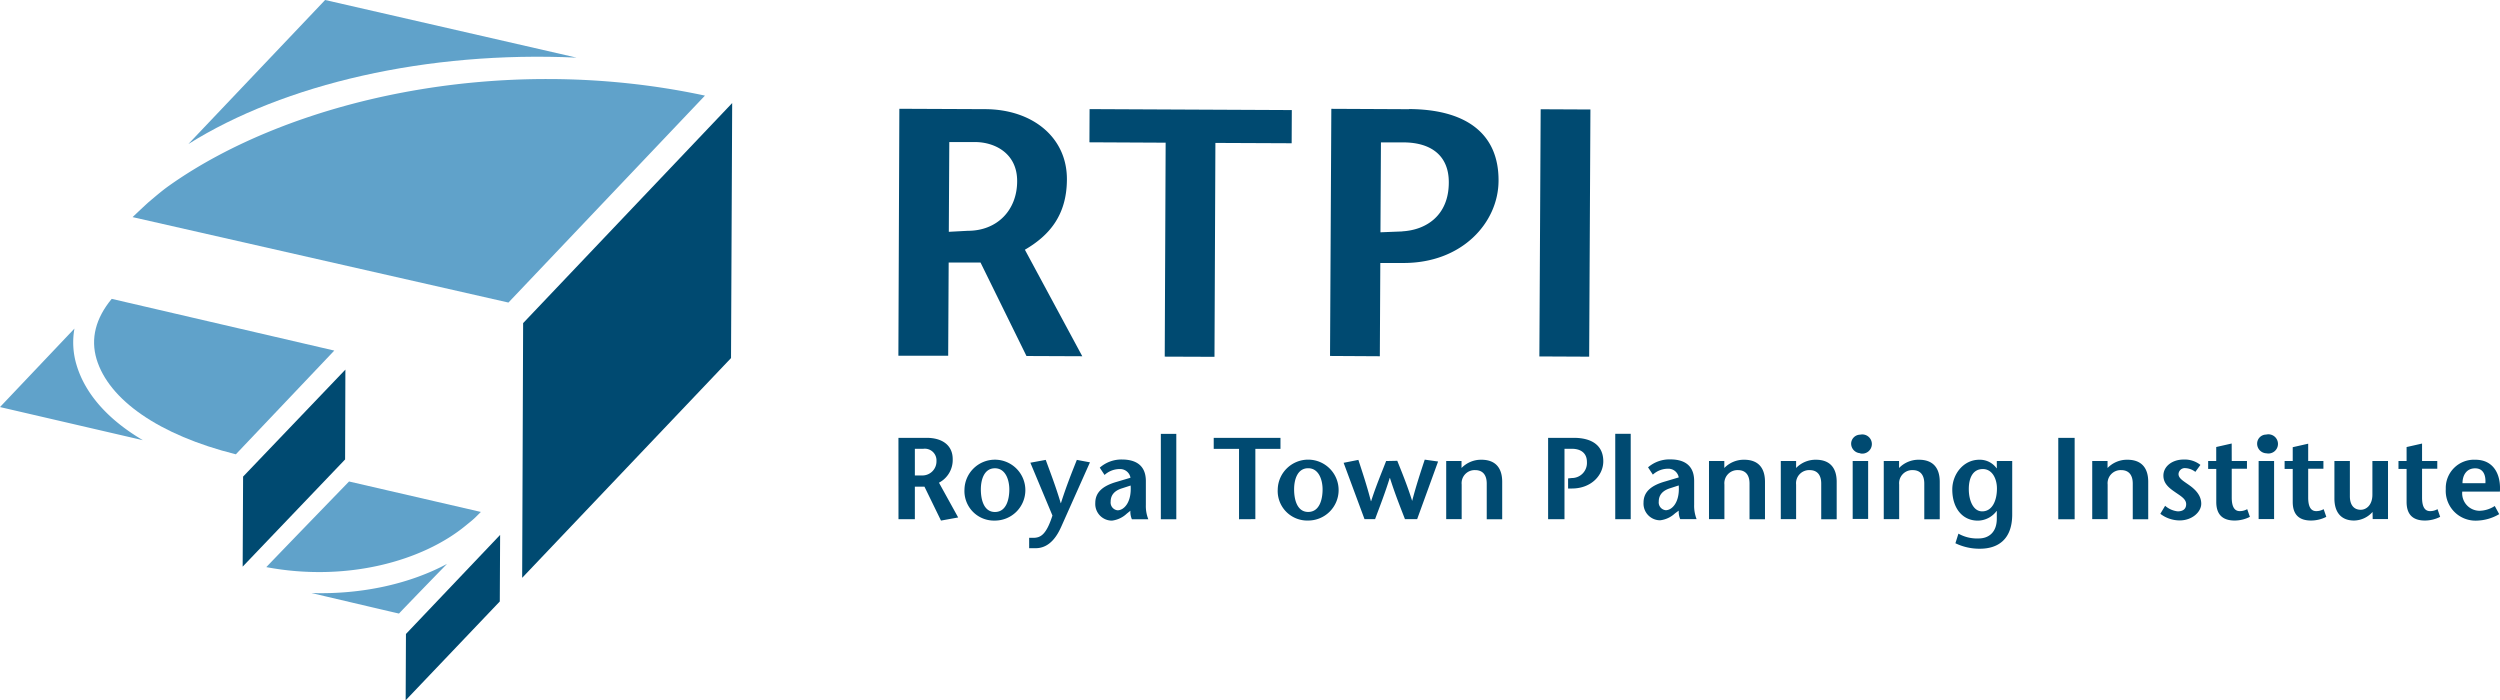 <svg xmlns="http://www.w3.org/2000/svg" viewBox="0 0 520.57 145.82">
<defs>
<style>
                                    .cls-1 {
                                        fill: #60a2ca
                                    }

                                    .cls-2 {
                                        fill: #004a71
                                    }
                                </style>
</defs>
<g id="Layer_2" data-name="Layer 2"><g id="Layer_1-2" data-name="Layer 1"><path class="cls-1" d="M35.2 38.67c-1.16.82-2.19 1.67-4.29 3.45a187.19 187.19 0 0 0-3.3 3.09L105.87 63l40.92-43.09C103.63 10.65 60 21.07 35.2 38.67"></path><path class="cls-2" d="M50.62 99.24l21.3-22.28-.06 18.71-21.33 22.32.09-18.75zm58.31-31.96l43.53-45.82-.24 53.1-43.49 45.76.2-53.04zm-24.4 64.73l19.61-20.63-.07 13.86-19.6 20.58.06-13.81z"></path><path class="cls-1" d="M97 109.42c.62-.51 1.26-1 1.9-1.6l1.23-1.22-27.45-6.34s-11.53 11.89-17.23 17.83c16.73 3.15 32.55-1.25 41.55-8.67m-32.14 14.07c8 1.88 17 4 18.22 4.27.61-.66 5.3-5.52 10-10.34-7.6 4.07-17.5 6.39-28.19 6.07M15.94 76a16.29 16.29 0 0 1-.44-7.58L0 84.76l29.75 6.9C22.47 87.37 17.73 82 15.94 76"></path><path class="cls-1" d="M20.11 74.79c2.54 8.43 12.93 15.79 29 19.81L69.61 73 23.26 62.23c-3.36 4.07-4.42 8.28-3.15 12.56M120.06 12L67.7 0 39.21 30c19.94-12.51 49.7-19.44 80.85-18"></path><path class="cls-2" d="M512.76 100.62c0-1.62.8-3.1 2.64-3.1 1.59 0 2.25 1.26 2.13 3.1zm7.79 1.74c.24-3.6-1.33-6.63-5.11-6.63a5.88 5.88 0 0 0-6.16 6.1 6.2 6.2 0 0 0 6.38 6.58 9.61 9.61 0 0 0 4.74-1.35l-.92-1.7a6 6 0 0 1-3.24 1 3.64 3.64 0 0 1-3.53-4zm-16.21-10l-3.22.73V96h-1.69v1.65h1.69v6.87c0 2.47 1.16 3.87 3.82 3.87a7 7 0 0 0 3.17-.77l-.55-1.6a3.1 3.1 0 0 1-1.55.41c-1.07 0-1.67-.85-1.67-2.83v-6h3.17V96h-3.17zm-10.28 15.73h3.19V96H494v7c0 2.21-1.3 3.15-2.42 3.15-1.52 0-2.27-1.11-2.27-2.81V96h-3.22v7.79c0 3 1.5 4.6 4.09 4.6a5.25 5.25 0 0 0 3.85-1.79zm-13.43-15.7l-3.22.73V96h-1.69v1.65h1.69v6.87c0 2.47 1.16 3.87 3.82 3.87a7 7 0 0 0 3.17-.77l-.55-1.6a3.1 3.1 0 0 1-1.55.41c-1.07 0-1.67-.85-1.67-2.83v-6h3.17V96h-3.17zm-8.71 2a2 2 0 1 0-.05-3.9 1.89 1.89 0 0 0-1.87 1.9 2 2 0 0 0 1.91 2m-1.6 13.69h3.22V96h-3.22zm-5.61-15.73l-3.22.73V96h-1.68v1.65h1.69v6.87c0 2.47 1.17 3.87 3.83 3.87a7 7 0 0 0 3.17-.77l-.56-1.6a3.1 3.1 0 0 1-1.55.41c-1.06 0-1.67-.85-1.67-2.83v-6h3.17V96h-3.17zm-6.51 4.46a5.27 5.27 0 0 0-3.5-1.12c-2.38 0-4.21 1.43-4.21 3.34 0 1.5.94 2.42 2.32 3.36 1.16.83 2.42 1.46 2.42 2.59s-.82 1.5-1.75 1.5a4.77 4.77 0 0 1-2.63-1.16l-1 1.67a6.71 6.71 0 0 0 4 1.38c2.66 0 4.52-1.79 4.52-3.48 0-1.12-.5-2.37-2.22-3.66-1.35-1-2.51-1.55-2.51-2.51a1.3 1.3 0 0 1 1.44-1.24 3.64 3.64 0 0 1 2.06.78zM438.85 96h-3.19v12.1h3.21v-7.21a2.73 2.73 0 0 1 2.81-3c1.67 0 2.42 1.11 2.42 2.8v7.43h3.22v-7.79c0-3-1.5-4.6-4.34-4.6a5.63 5.63 0 0 0-4.13 1.72zM432 91.18h-3.41v16.94H432zm-19.11 6.49c1.94 0 2.93 2 2.93 4.06 0 2.42-.92 4.75-3.08 4.75-1.86 0-2.78-2.28-2.78-4.63s.85-4.18 2.93-4.18M419 96h-3.21v1.5h-.05a4.29 4.29 0 0 0-3.6-1.77c-3.29 0-5.62 3-5.62 6.2 0 3.87 2.1 6.48 5.32 6.48a4.92 4.92 0 0 0 3.9-2h.05V108c0 2.81-1.65 4.12-3.78 4.12a7.9 7.9 0 0 1-4.21-1l-.63 2a11.51 11.51 0 0 0 5.09 1.14c3.6 0 6.74-1.77 6.74-7.14zm-23.56 0h-3.19v12.1h3.21v-7.21a2.73 2.73 0 0 1 2.81-3c1.67 0 2.42 1.11 2.42 2.8v7.43h3.22v-7.79c0-3-1.5-4.6-4.33-4.6a5.63 5.63 0 0 0-4.14 1.72zm-8.11-1.59a2 2 0 1 0 0-3.9 1.9 1.9 0 0 0-1.87 1.86 2 2 0 0 0 1.91 2m-1.59 13.69H389V96h-3.22zM374 96h-3.19v12.1H374v-7.21a2.73 2.73 0 0 1 2.81-3c1.67 0 2.42 1.11 2.42 2.8v7.43h3.22v-7.79c0-3-1.5-4.6-4.33-4.6a5.63 5.63 0 0 0-4.12 1.72zm-14.95 0h-3.19v12.1h3.21v-7.21a2.73 2.73 0 0 1 2.81-3c1.67 0 2.42 1.11 2.42 2.8v7.43h3.22v-7.79c0-3-1.5-4.6-4.33-4.6a5.63 5.63 0 0 0-4.14 1.72zm-9.49 5.08c.25 3.56-1.42 5.16-2.7 5.16a1.62 1.62 0 0 1-1.46-1.79c0-1.38.8-2.3 2.38-2.79zm0 5.25a3.88 3.88 0 0 0 .31 1.77h3.41a7.64 7.64 0 0 1-.51-3v-4.94c0-3.77-2.73-4.5-4.95-4.5a6.83 6.83 0 0 0-4.65 1.65l1 1.52a4.69 4.69 0 0 1 3.19-1.23 2.18 2.18 0 0 1 2.2 1.81l-2.85.85c-2.81.8-4.48 2.1-4.48 4.4a3.47 3.47 0 0 0 3.46 3.68 5.47 5.47 0 0 0 3.1-1.45zm-10-16h-3.22v17.78h3.22zm-13.79 3.12h1.52c2 0 3.15 1 3.15 2.73a3.14 3.14 0 0 1-3.17 3.36l-.75.08v2.1h.8c4.06 0 6.53-2.8 6.53-5.66 0-3.29-2.35-4.89-6.17-4.89h-5.32v16.94h3.41zM304.33 96h-3.19v12.1h3.22v-7.21a2.72 2.72 0 0 1 2.8-3c1.67 0 2.42 1.11 2.42 2.8v7.43h3.22v-7.79c0-3-1.5-4.6-4.33-4.6a5.65 5.65 0 0 0-4.14 1.72zm-15.7 0c-1 2.59-2.1 5.18-3.12 8.35h-.05c-.84-3.24-1.74-5.93-2.61-8.59l-3.07.61 4.35 11.73h2.2c1-2.69 2.06-5.39 3.05-8.57h.05c1 3.18 2.08 5.88 3.12 8.57h2.54l4.36-12-2.78-.39c-.88 2.66-1.77 5.35-2.62 8.59-1-3.17-2.06-5.76-3.1-8.35zm-16.23 10.6c-2.3 0-2.93-2.56-2.93-4.69s.73-4.41 2.93-4.41 3 2.4 3 4.41-.6 4.69-3 4.69m0 1.79a6.34 6.34 0 1 0-6.34-6.48 6.15 6.15 0 0 0 6.34 6.48m-11-.29V93.46h5.23v-2.28h-13.9v2.28H258v14.66zm-16.46-17.76h-3.22v17.78h3.22zm-9.51 10.76c.24 3.56-1.43 5.16-2.71 5.16a1.62 1.62 0 0 1-1.45-1.79c0-1.38.79-2.3 2.37-2.79zm-.05 5.25a3.88 3.88 0 0 0 .31 1.77h3.42a7.46 7.46 0 0 1-.51-3v-4.94c0-3.77-2.74-4.5-5-4.5a6.84 6.84 0 0 0-4.6 1.7l1 1.52a4.69 4.69 0 0 1 3.2-1.23 2.18 2.18 0 0 1 2.2 1.81l-2.86.85c-2.8.8-4.47 2.1-4.47 4.4a3.47 3.47 0 0 0 3.46 3.68 5.47 5.47 0 0 0 3.09-1.45zm-20.83-10l4.6 11c-1.29 4-2.47 4.64-4 4.64h-.85v2.16h1.36c3.14 0 4.65-3 5.3-4.43l6-13.45-2.73-.51c-1.11 2.78-2.23 5.59-3.31 9h-.05c-1-3.36-2.08-6.17-3.12-9zm-7.38 10.26c-2.3 0-2.93-2.56-2.93-4.69s.73-4.41 2.93-4.41 3 2.4 3 4.41-.6 4.69-3 4.69m0 1.79a6.34 6.34 0 1 0-6.34-6.48 6.15 6.15 0 0 0 6.34 6.48m-20.08-.29h3.41v-6.77h2l3.44 7.06 3.58-.65-4-7.24a5.33 5.33 0 0 0 2.86-4.91c0-2.88-2.18-4.43-5.42-4.43h-5.88zm3.41-14.66h1.77A2.43 2.43 0 0 1 195 96a2.93 2.93 0 0 1-3.1 3h-1.4zm-3.43-19.37h10.37l.1-19.42h6.63l9.57 19.47 11.62.05L213.41 52c4.89-2.85 8.72-7 8.75-14.61.06-8.75-7.13-14.62-17-14.66l-17.89-.08zm10.6-44.5h5.35c4.12 0 8.81 2.35 8.78 8.15 0 6-4.13 10.35-10.31 10.33l-3.92.21zm44.86 44.68l.19-44.55-15.87-.08.03-6.91 42.11.2-.03 6.91-15.88-.07-.19 44.54-10.36-.04zm78.01-.04l.27-51.47 10.36.05-.26 51.47-10.37-.05zM292 48.19l-4.55.18.1-18.72h4.62c6.11 0 9.54 3 9.51 8.34 0 6.92-4.76 9.91-9.68 10.18m1.39-25.43l-16.17-.08-.27 51.46 10.37.06.1-19.42h4.72c12.34.06 19.87-8.44 19.9-17.12.06-10-7-14.88-18.65-14.93"></path></g></g>
</svg>